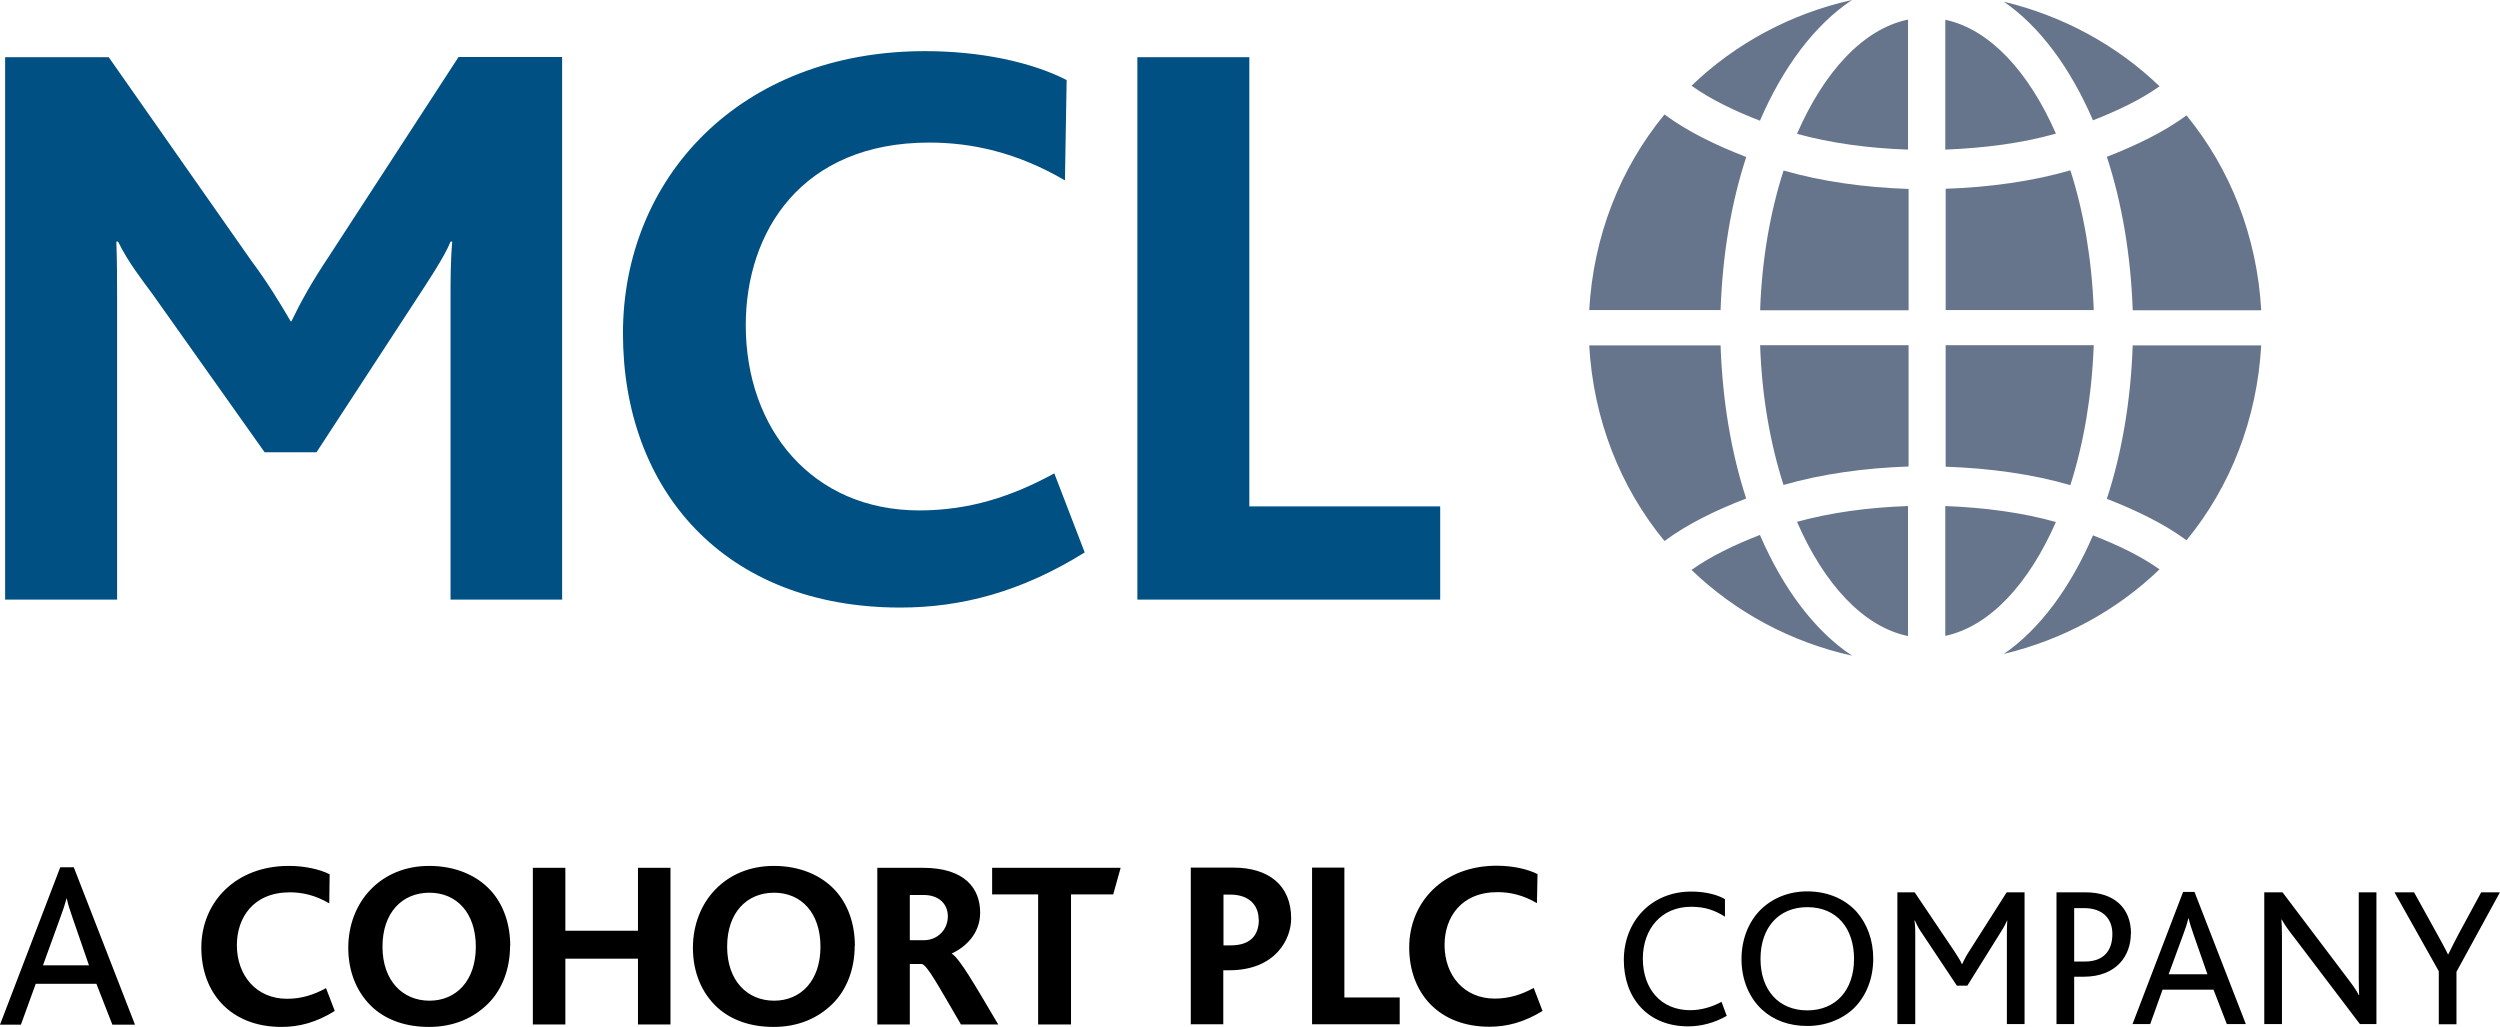 <svg xmlns="http://www.w3.org/2000/svg" viewBox="28.35 26.05 131.51 54.02" class="lg:fill-paths-white h-10 lg:h-14"><path fill="#000000" d="M159.86 72.99h-.99l-1.17 2.16c-.18.34-.4.77-.56 1.1h-.02c-.16-.34-.4-.76-.59-1.11l-1.19-2.15h-1.03l2.33 4.15v2.79h.93v-2.76l2.28-4.17Zm-6.5 6.93v-6.93h-.93v4.5c0 .35.01.64.02.9h-.02c-.14-.28-.34-.55-.76-1.1l-3.25-4.3h-.96v6.93h.93v-4.64c0-.35-.01-.63-.03-.86h.02c.15.27.34.55.72 1.03l3.39 4.47zm-8.89-2.62h-2.04l.77-2.1c.13-.34.21-.6.27-.85h.01c.05.23.14.52.26.86zm2.02 2.62-2.7-6.95h-.6l-2.66 6.95h.93l.65-1.81h2.68l.7 1.81zm-7.02-4.74c0 .86-.44 1.45-1.44 1.45h-.57v-2.81h.52c.99 0 1.49.56 1.49 1.36m.98-.01c0-1.39-.92-2.18-2.39-2.18h-1.53v6.93h.93v-2.49h.49c1.78 0 2.49-1.15 2.49-2.26m-5.59 4.75v-6.93h-.94l-1.98 3.11c-.19.29-.27.48-.36.66h-.02c-.08-.19-.2-.37-.38-.65l-2.1-3.12h-.91v6.93h.94V75.2c0-.24 0-.4-.04-.73h.02c.14.32.26.51.38.68l1.83 2.75h.55l1.71-2.74c.12-.18.26-.41.38-.69h.01c-.02.33-.02.48-.02.74v4.71h.94Zm-8.97-3.43c0 1.66-.97 2.71-2.46 2.71s-2.46-1.05-2.46-2.71.97-2.72 2.46-2.72c1.58 0 2.46 1.14 2.46 2.72m-5.92.01c0 1.09.4 2.03 1.08 2.66.61.56 1.42.86 2.38.86s1.83-.34 2.45-.93c.64-.63 1.02-1.55 1.02-2.61 0-.98-.32-1.83-.87-2.46-.61-.68-1.53-1.08-2.6-1.08-1 0-1.86.37-2.48.99-.62.64-.98 1.54-.98 2.58m-.78 2.97-.27-.73c-.48.26-1.05.44-1.65.44-1.56 0-2.49-1.15-2.49-2.71s.97-2.73 2.54-2.73c.75 0 1.25.19 1.78.52v-.92c-.35-.21-.97-.4-1.77-.4-2.13 0-3.55 1.59-3.55 3.6s1.27 3.49 3.38 3.49c.67 0 1.37-.17 2.05-.56m-9.71-.26-.46-1.2c-.64.35-1.29.56-2.05.56-1.63 0-2.64-1.24-2.64-2.82 0-1.43.85-2.78 2.79-2.78.65 0 1.34.15 2.07.58l.03-1.53c-.54-.27-1.32-.44-2.15-.44-2.82 0-4.6 1.93-4.6 4.3s1.53 4.17 4.22 4.17c.93 0 1.84-.24 2.81-.84m-7.53.71v-1.41h-2.91v-6.83h-1.7v8.24zm-7.41-5.51c0 .85-.46 1.36-1.48 1.36h-.38v-2.67h.36c1 0 1.49.57 1.49 1.31m1.71-.06c0-1.76-1.21-2.67-3.03-2.67h-2.25v8.24h1.71v-2.84h.31c2.46 0 3.26-1.66 3.26-2.72m-8.98-2.67h-6.75v1.4h2.42v6.84h1.73V73.1h2.22l.39-1.4Zm-9.08 2.55c0 .71-.54 1.26-1.27 1.26h-.73v-2.38h.73c.82 0 1.27.49 1.27 1.12m2.65 5.69c-1.24-2.1-2.04-3.49-2.45-3.73.76-.35 1.5-1.07 1.5-2.15 0-1.27-.8-2.36-3.01-2.36h-2.4v8.24h1.71v-3.18h.64c.3.11.8 1.04 2.05 3.18h1.95Zm-9.35-4.09c0 1.8-1.04 2.84-2.44 2.84s-2.47-1.04-2.47-2.84 1.04-2.84 2.47-2.84 2.44 1.06 2.44 2.84m1.81-.04c0-1.15-.35-2.18-1.04-2.93-.74-.8-1.87-1.28-3.22-1.28-1.27 0-2.32.46-3.07 1.23-.76.78-1.19 1.87-1.19 3.08 0 1.28.46 2.39 1.31 3.16.73.65 1.73 1 2.94 1 1.29 0 2.34-.46 3.11-1.23.75-.75 1.15-1.84 1.15-3.03m-9.69 4.13V71.7h-1.71v3.31h-3.82V71.7h-1.71v8.24h1.71v-3.46h3.82v3.46zm-10.24-4.09c0 1.8-1.04 2.84-2.44 2.84s-2.47-1.04-2.47-2.84 1.04-2.84 2.47-2.84 2.44 1.06 2.44 2.84m1.81-.04c0-1.15-.35-2.18-1.04-2.93-.74-.8-1.87-1.28-3.22-1.28-1.27 0-2.32.46-3.07 1.23-.76.78-1.19 1.87-1.19 3.08 0 1.28.46 2.39 1.31 3.16.73.65 1.73 1 2.94 1 1.29 0 2.34-.46 3.11-1.23.75-.75 1.15-1.84 1.15-3.03m-9.22 3.42-.46-1.2c-.64.35-1.29.56-2.05.56-1.63 0-2.64-1.24-2.64-2.82 0-1.43.85-2.78 2.79-2.78.65 0 1.34.15 2.07.58l.02-1.53c-.54-.27-1.32-.44-2.15-.44-2.82 0-4.6 1.93-4.6 4.3s1.53 4.17 4.22 4.17c.93 0 1.84-.24 2.8-.84m-12.92-2.4h-2.43l.91-2.51c.15-.4.25-.71.33-1.01h.01c.06.28.16.61.31 1.03l.86 2.49Zm2.41 3.12-3.22-8.28h-.71l-3.17 8.28h1.1l.78-2.15h3.19l.84 2.15z"></path><path fill="#005083" d="M104.11 57.58v-4.89H94.07V29.06h-5.89v28.53h15.93Zm-18.7-2.47-1.6-4.16c-2.21 1.21-4.46 1.95-7.1 1.95-5.63 0-9.13-4.28-9.13-9.74 0-4.93 2.94-9.61 9.65-9.61 2.25 0 4.63.52 7.14 1.99l.09-5.28c-1.86-.95-4.54-1.52-7.45-1.52-9.74 0-15.89 6.67-15.89 14.85s5.28 14.42 14.59 14.42c3.2 0 6.36-.82 9.7-2.9m-27.49 2.47V29.05h-5.45l-6.84 10.52c-.87 1.3-1.47 2.38-1.95 3.38h-.04c-.61-1.04-1.21-2.03-2.08-3.2l-7.49-10.69h-5.45v28.53h5.89V41.66c0-.82 0-1.82-.04-2.9h.09c.56 1.13 1.25 1.99 1.82 2.77l5.89 8.31H45l5.28-8.09c.48-.74 1.47-2.21 1.77-2.99h.09c-.09 1-.09 2.03-.09 3.07v15.76h5.89Z"></path><path fill="#66758b" d="M122.17 35.03c-.7 2.18-1.14 4.67-1.23 7.34h7.81v-6.38c-2.33-.08-4.56-.39-6.58-.97m15.09-.01c-2 .58-4.23.89-6.56.97v6.38h7.79c-.1-2.68-.53-5.17-1.23-7.35m-17.05-.7c-1.6-.62-3.09-1.34-4.3-2.24-2.33 2.83-3.74 6.4-3.96 10.29h6.91c.1-2.91.56-5.65 1.35-8.05m5.56-8.26c-3.23.72-6.13 2.29-8.44 4.51 1.01.72 2.26 1.32 3.6 1.84 1.22-2.83 2.89-5.05 4.83-6.34m-2.88 7.03c1.78.49 3.76.76 5.84.83v-6.84c-2.36.49-4.42 2.75-5.84 6.01m7.8-6v6.83c2.07-.08 4.05-.34 5.82-.84-1.42-3.24-3.47-5.49-5.82-5.99m7.77 5.29c1.3-.51 2.52-1.09 3.5-1.79-2.24-2.16-5.07-3.7-8.19-4.45 1.89 1.3 3.5 3.48 4.69 6.24m2.09 9.99h6.76c-.22-3.88-1.62-7.43-3.93-10.25-1.18.87-2.63 1.57-4.19 2.18.79 2.41 1.26 5.16 1.36 8.08m-18.37 9.18c-.7-2.18-1.14-4.67-1.23-7.35h7.81v6.38c-2.33.08-4.56.39-6.58.97m15.09.01c-2-.58-4.23-.89-6.56-.97v-6.39h7.79c-.1 2.68-.53 5.17-1.23 7.36m-17.05.7c-1.6.62-3.09 1.34-4.3 2.24-2.33-2.83-3.74-6.4-3.96-10.29h6.91c.1 2.91.56 5.65 1.35 8.06m5.56 8.26c-3.23-.72-6.13-2.29-8.44-4.51 1.01-.72 2.26-1.32 3.6-1.84 1.22 2.83 2.89 5.05 4.83 6.34m-2.88-7.03c1.78-.49 3.76-.76 5.84-.83v6.84c-2.36-.49-4.42-2.75-5.84-6.01m7.8 6v-6.83c2.07.08 4.05.34 5.82.84-1.42 3.24-3.47 5.49-5.82 5.99m7.77-5.29c1.3.51 2.52 1.09 3.5 1.79-2.24 2.16-5.07 3.7-8.19 4.45 1.89-1.3 3.5-3.48 4.69-6.24m2.09-9.99h6.76c-.22 3.88-1.62 7.44-3.93 10.25-1.18-.87-2.63-1.57-4.19-2.18.79-2.41 1.26-5.16 1.36-8.08"></path></svg>